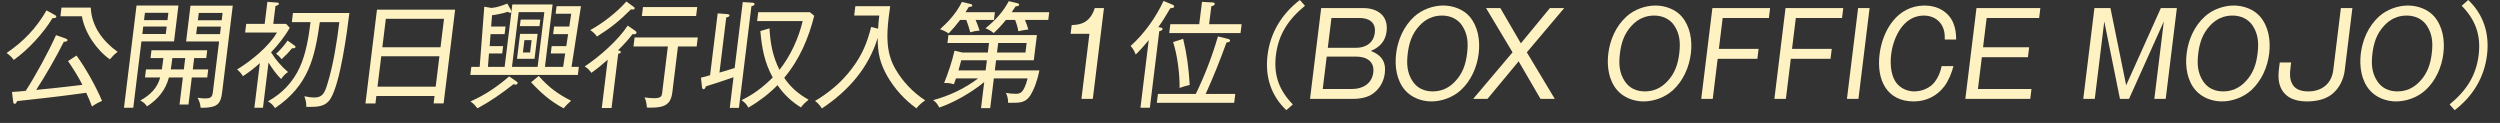 <svg width="183" height="9" viewBox="0 0 183 9" fill="none" xmlns="http://www.w3.org/2000/svg">
<rect x="0" y="0" width="183" height="9" fill="#333333" stroke="none"/>
<path d="M179.683 8.065L179.31 7.644C180.539 6.64 181.252 5.534 181.437 4.033C181.621 2.531 181.179 1.426 180.197 0.422L180.674 0C181.778 1.046 182.245 2.43 182.049 4.033C181.852 5.636 181.044 7.019 179.683 8.065Z" fill="#FFF2C2"/>
<path d="M176.26 0.405C176.991 0.405 177.746 0.692 178.192 1.215C178.801 1.932 178.975 2.936 178.855 3.915C178.736 4.885 178.313 5.906 177.529 6.614C176.946 7.137 176.129 7.424 175.398 7.424C174.667 7.424 173.929 7.137 173.475 6.614C172.855 5.914 172.692 4.885 172.812 3.915C172.932 2.936 173.352 1.932 174.137 1.215C174.703 0.692 175.537 0.405 176.26 0.405ZM176.17 1.139C175.541 1.139 174.993 1.375 174.534 1.864C173.967 2.463 173.755 3.155 173.662 3.915C173.567 4.682 173.613 5.349 174.03 5.965C174.361 6.454 174.868 6.69 175.488 6.69C176.117 6.69 176.665 6.454 177.124 5.965C177.699 5.366 177.912 4.674 178.005 3.915C178.1 3.138 178.053 2.489 177.636 1.864C177.328 1.4 176.79 1.139 176.17 1.139Z" fill="#FFF2C2"/>
<path d="M172.195 0.591L171.634 5.155C171.552 5.821 171.209 6.538 170.623 6.952C170.11 7.323 169.435 7.424 168.857 7.424C167.93 7.424 167.146 7.095 166.873 6.201C166.752 5.804 166.776 5.399 166.829 4.969L166.878 4.573H167.711L167.67 4.902C167.611 5.383 167.585 5.804 167.825 6.201C168.067 6.589 168.522 6.69 168.972 6.69C169.958 6.69 170.674 6.125 170.796 5.129L171.353 0.591H172.195Z" fill="#FFF2C2"/>
<path d="M163.51 0.405C164.241 0.405 164.996 0.692 165.442 1.215C166.051 1.932 166.225 2.936 166.105 3.915C165.986 4.885 165.563 5.906 164.779 6.614C164.196 7.137 163.379 7.424 162.648 7.424C161.917 7.424 161.179 7.137 160.725 6.614C160.105 5.914 159.942 4.885 160.062 3.915C160.182 2.936 160.602 1.932 161.387 1.215C161.953 0.692 162.787 0.405 163.51 0.405ZM163.42 1.139C162.791 1.139 162.243 1.375 161.784 1.864C161.217 2.463 161.005 3.155 160.912 3.915C160.817 4.682 160.863 5.349 161.28 5.965C161.611 6.454 162.118 6.69 162.738 6.69C163.367 6.69 163.915 6.454 164.374 5.965C164.949 5.366 165.162 4.674 165.255 3.915C165.35 3.138 165.303 2.489 164.886 1.864C164.578 1.4 164.04 1.139 163.42 1.139Z" fill="#FFF2C2"/>
<path d="M153.312 0.591H154.485L155.635 6.243L158.174 0.591H159.347L158.53 7.239H157.697L158.393 1.569L155.844 7.239H155.181L154.033 1.569L153.337 7.239H152.495L153.312 0.591Z" fill="#FFF2C2"/>
<path d="M144.679 0.591H149.354L149.265 1.316H145.423L145.16 3.459H148.534L148.445 4.185H145.071L144.785 6.513H148.704L148.614 7.239H143.863L144.679 0.591Z" fill="#FFF2C2"/>
<path d="M142.994 4.843C142.856 5.349 142.645 5.889 142.319 6.327C141.761 7.061 140.952 7.424 140.085 7.424C138.07 7.424 137.361 5.796 137.583 3.982C137.799 2.227 138.881 0.405 140.887 0.405C141.805 0.405 142.61 0.844 142.969 1.654C143.141 2.058 143.188 2.438 143.191 2.894H142.358C142.371 2.447 142.308 2.058 142.053 1.713C141.768 1.333 141.324 1.139 140.823 1.139C139.318 1.139 138.586 2.742 138.433 3.982C138.335 4.784 138.422 5.804 139.049 6.311C139.35 6.555 139.724 6.69 140.132 6.69C140.668 6.69 141.283 6.454 141.629 5.99C141.894 5.636 142.043 5.256 142.127 4.843H142.994Z" fill="#FFF2C2"/>
<path d="M136.854 0.591L136.038 7.239H135.196L136.013 0.591H136.854Z" fill="#FFF2C2"/>
<path d="M130.701 0.591H134.926L134.837 1.316H131.454L131.176 3.577H134.083L133.994 4.303H131.087L130.727 7.239H129.885L130.701 0.591Z" fill="#FFF2C2"/>
<path d="M125.347 0.591H129.572L129.483 1.316H126.1L125.822 3.577H128.729L128.64 4.303H125.733L125.373 7.239H124.531L125.347 0.591Z" fill="#FFF2C2"/>
<path d="M121.176 0.405C121.907 0.405 122.662 0.692 123.108 1.215C123.717 1.932 123.891 2.936 123.771 3.915C123.652 4.885 123.229 5.906 122.445 6.614C121.862 7.137 121.045 7.424 120.314 7.424C119.583 7.424 118.845 7.137 118.391 6.614C117.771 5.914 117.608 4.885 117.728 3.915C117.848 2.936 118.268 1.932 119.054 1.215C119.619 0.692 120.453 0.405 121.176 0.405ZM121.086 1.139C120.457 1.139 119.909 1.375 119.45 1.864C118.883 2.463 118.671 3.155 118.578 3.915C118.483 4.682 118.529 5.349 118.946 5.965C119.277 6.454 119.784 6.69 120.404 6.69C121.033 6.69 121.581 6.454 122.04 5.965C122.615 5.366 122.828 4.674 122.921 3.915C123.016 3.138 122.969 2.489 122.552 1.864C122.244 1.4 121.706 1.139 121.086 1.139Z" fill="#FFF2C2"/>
<path d="M108.779 0.591H109.824L111.326 3.172L113.454 0.591H114.499L111.764 3.83L113.811 7.239H112.765L111.165 4.488L108.881 7.239H107.835L110.719 3.83L108.779 0.591Z" fill="#FFF2C2"/>
<path d="M105.645 0.405C106.376 0.405 107.131 0.692 107.577 1.215C108.186 1.932 108.36 2.936 108.24 3.915C108.121 4.885 107.698 5.906 106.914 6.614C106.332 7.137 105.514 7.424 104.783 7.424C104.052 7.424 103.314 7.137 102.86 6.614C102.24 5.914 102.078 4.885 102.197 3.915C102.317 2.936 102.738 1.932 103.523 1.215C104.088 0.692 104.923 0.405 105.645 0.405ZM105.555 1.139C104.926 1.139 104.379 1.375 103.919 1.864C103.352 2.463 103.14 3.155 103.047 3.915C102.952 4.682 102.998 5.349 103.416 5.965C103.746 6.454 104.253 6.69 104.873 6.69C105.502 6.69 106.05 6.454 106.51 5.965C107.085 5.366 107.297 4.674 107.39 3.915C107.486 3.138 107.438 2.489 107.021 1.864C106.713 1.4 106.176 1.139 105.555 1.139Z" fill="#FFF2C2"/>
<path d="M96.71 0.591H99.787C100.849 0.591 101.638 1.164 101.499 2.295C101.411 3.012 101.018 3.442 100.345 3.729C101.1 4.016 101.474 4.505 101.368 5.366C101.293 5.982 100.966 6.564 100.404 6.918C100.018 7.154 99.498 7.239 99.073 7.239H95.894L96.71 0.591ZM97.462 1.316L97.194 3.501H99.251C99.965 3.501 100.543 3.155 100.636 2.396C100.728 1.645 100.225 1.316 99.519 1.316H97.462ZM97.115 4.142L96.824 6.513H99C99.748 6.513 100.426 6.117 100.524 5.315C100.626 4.488 100.022 4.142 99.266 4.142H97.115Z" fill="#FFF2C2"/>
<path d="M95.15 0L95.524 0.422C94.296 1.426 93.582 2.531 93.397 4.033C93.213 5.534 93.655 6.64 94.637 7.644L94.16 8.065C93.056 7.019 92.588 5.636 92.785 4.033C92.982 2.43 93.79 1.046 95.15 0Z" fill="#FFF2C2"/>
<path d="M84.792 1.983L84.958 2.016C85.049 2.033 85.106 2.059 85.097 2.126C85.086 2.219 84.989 2.253 84.857 2.286L84.169 7.888H83.481L84.089 2.936C83.788 3.307 83.472 3.662 83.135 3.991C83.044 3.763 82.934 3.543 82.761 3.366C83.774 2.455 84.607 1.274 85.172 0.068L85.819 0.337C85.9 0.371 85.955 0.405 85.947 0.472C85.933 0.582 85.847 0.591 85.668 0.599C85.314 1.198 85.1 1.552 84.792 1.983ZM88.507 1.772H90.887L90.807 2.421H85.588L85.668 1.772H87.784L87.986 0.135L88.737 0.177C88.846 0.186 88.929 0.202 88.919 0.287C88.904 0.405 88.764 0.439 88.669 0.456L88.507 1.772ZM88.254 6.876H90.422L90.342 7.526H84.681L84.761 6.876H87.532C88.191 5.526 88.742 4.083 89.154 2.666L89.88 2.843C89.946 2.86 90.052 2.894 90.042 2.978C90.031 3.063 89.943 3.088 89.779 3.113C89.317 4.379 88.823 5.636 88.254 6.876ZM86.608 2.843C86.889 4.007 87.013 5.011 87.086 6.218C86.868 6.26 86.549 6.361 86.345 6.437C86.362 5.399 86.181 4.033 85.873 3.079L86.608 2.843Z" fill="#FFF2C2"/>
<path d="M80.81 0.591L79.994 7.239H79.161L79.746 2.472H78.369L78.447 1.839C78.883 1.814 79.273 1.755 79.596 1.476C79.892 1.215 80.02 0.936 80.139 0.591H80.81Z" fill="#FFF2C2"/>
<path d="M75.026 1.46C75.125 1.687 75.209 1.907 75.271 2.16C75.03 2.185 74.787 2.227 74.541 2.286C74.5 1.999 74.407 1.721 74.312 1.46H73.632C73.361 1.797 73.066 2.118 72.74 2.421C72.587 2.286 72.332 2.143 72.138 2.067C72.816 1.527 73.452 0.844 73.843 0.084L74.47 0.236C74.536 0.253 74.61 0.278 74.6 0.354C74.591 0.43 74.494 0.456 74.34 0.464C74.256 0.599 74.13 0.793 74.058 0.894H76.803L76.734 1.46H75.026ZM71.413 1.46C71.513 1.687 71.577 1.856 71.709 2.236C71.477 2.253 71.243 2.295 71.022 2.362C70.948 2.059 70.841 1.755 70.733 1.46H70.283C70.019 1.805 69.741 2.134 69.439 2.447C69.234 2.312 69.05 2.219 68.813 2.143C69.474 1.535 70.014 0.945 70.41 0.143L71.03 0.287C71.105 0.304 71.177 0.337 71.169 0.405C71.159 0.481 71.098 0.498 70.918 0.506C70.842 0.641 70.768 0.759 70.675 0.894H72.826L72.756 1.46H71.413ZM71.602 5.737H69.978C69.927 5.88 69.875 6.024 69.823 6.167C69.569 6.091 69.394 6.066 69.112 6.074C69.42 5.298 69.687 4.514 69.87 3.712L70.457 3.847H72.31L72.396 3.147H69.353L69.424 2.565H75.901L75.674 4.412H72.912L72.821 5.155H76.085C75.973 5.72 75.745 6.471 75.418 6.986C75.089 7.517 74.621 7.525 74.094 7.525H73.796C73.794 7.264 73.748 7.019 73.63 6.8C73.83 6.834 74.115 6.867 74.328 6.867C74.685 6.867 74.936 6.825 75.223 5.737H72.749L72.482 7.914H71.811L72.045 6.007C71.146 6.749 69.837 7.509 68.756 7.871C68.646 7.66 68.509 7.458 68.304 7.331C69.472 7.019 70.609 6.488 71.602 5.737ZM72.981 3.847H75.064L75.15 3.147H73.067L72.981 3.847ZM72.149 5.155L72.24 4.412H70.362C70.295 4.682 70.234 4.902 70.16 5.155H72.149Z" fill="#FFF2C2"/>
<path d="M64.247 2.776C63.57 4.969 62.115 6.64 60.162 7.939C60.013 7.703 59.886 7.559 59.66 7.39C60.706 6.766 61.625 5.998 62.357 5.02C63.106 4.041 63.483 3.113 63.768 1.974L64.279 2.101C64.293 1.78 64.324 1.46 64.363 1.139H62.527L62.611 0.456H65.161C65.122 0.709 65.09 0.97 65.058 1.223C64.889 2.607 64.861 3.872 65.541 5.045C66.073 5.973 66.827 6.758 67.723 7.348C67.492 7.5 67.245 7.711 67.082 7.93C66.216 7.306 65.49 6.505 64.956 5.585C64.418 4.64 64.246 3.898 64.247 2.776Z" fill="#FFF2C2"/>
<path d="M52.664 5.315C53.052 5.205 53.414 5.096 53.777 4.978L54.37 0.152L55.044 0.194C55.154 0.202 55.245 0.219 55.235 0.304C55.224 0.388 55.127 0.422 55.004 0.456L54.09 7.897H53.419L53.694 5.653C53.046 5.88 52.416 6.091 51.674 6.319C51.634 6.437 51.589 6.53 51.495 6.53C51.41 6.53 51.391 6.412 51.382 6.344L51.31 5.686C51.512 5.636 51.767 5.568 51.978 5.509L52.534 0.979L53.199 1.029C53.334 1.038 53.407 1.071 53.398 1.139C53.389 1.215 53.318 1.24 53.16 1.282L52.664 5.315ZM56.912 6.235C56.28 6.884 55.551 7.424 54.781 7.88C54.643 7.618 54.521 7.5 54.279 7.331C55.145 6.918 55.877 6.361 56.565 5.669C55.967 4.59 55.766 3.527 55.657 2.269L56.326 2.075C56.385 3.189 56.573 4.151 57.058 5.113C57.872 4.092 58.468 2.767 58.755 1.544H55.423L55.502 0.894H59.285L59.601 1.156C59.189 2.784 58.538 4.345 57.403 5.695C57.878 6.395 58.447 6.884 59.187 7.298C58.989 7.458 58.778 7.652 58.625 7.863C57.915 7.416 57.389 6.918 56.912 6.235Z" fill="#FFF2C2"/>
<path d="M45.849 0.11L46.38 0.498C46.426 0.532 46.465 0.565 46.46 0.607C46.45 0.683 46.372 0.7 46.312 0.7C46.27 0.7 46.22 0.692 46.187 0.683C45.353 1.519 44.693 2.05 43.698 2.674C43.568 2.489 43.393 2.32 43.204 2.202C44.096 1.721 45.185 0.877 45.849 0.11ZM51.036 0.515L50.955 1.173H46.985L47.066 0.515H51.036ZM44.485 4.37C44.103 4.708 43.706 5.037 43.287 5.332C43.158 5.138 42.991 4.978 42.801 4.86C43.865 4.159 45.255 2.944 45.947 1.873L46.496 2.253C46.559 2.295 46.596 2.337 46.589 2.396C46.576 2.497 46.49 2.506 46.414 2.506C46.38 2.506 46.337 2.506 46.304 2.497C45.99 2.911 45.609 3.316 45.241 3.678C45.413 3.729 45.451 3.771 45.446 3.813C45.437 3.881 45.347 3.923 45.252 3.94L44.765 7.905H44.051L44.485 4.37ZM49.627 3.4L49.218 6.732C49.184 7.011 49.123 7.298 48.917 7.525C48.62 7.863 48.015 7.88 47.556 7.88C47.462 7.88 47.428 7.88 47.353 7.871C47.327 7.593 47.302 7.382 47.18 7.129C47.372 7.163 47.683 7.188 47.879 7.188C48.397 7.188 48.441 7.036 48.469 6.808L48.888 3.4H46.372L46.453 2.742H51.077L50.996 3.4H49.627Z" fill="#FFF2C2"/>
<path d="M35.951 1.94H37.005L36.937 2.497H35.909L35.843 3.375H36.829L36.763 3.915H35.794L35.716 4.893H36.94L37.501 0.329H40.45L39.89 4.893H41.224L41.37 3.915H40.316L40.382 3.375H41.453L41.587 2.497H40.49L40.558 1.94H41.672L41.812 1.004H40.673L40.741 0.456H42.526L41.836 4.893H42.372L42.299 5.484H34.428L34.501 4.893H35.113L35.45 0.489L35.974 0.582C36.369 0.548 36.751 0.413 37.135 0.262L37.372 0.683C37.421 0.768 37.432 0.818 37.428 0.852C37.421 0.911 37.392 0.936 37.333 0.936C37.265 0.936 37.226 0.903 37.181 0.861C36.782 0.987 36.425 1.063 36.019 1.114L35.951 1.94ZM39.354 4.893L39.846 0.886H37.968L37.476 4.893H39.354ZM38.113 1.434H39.55L39.49 1.915H38.054L38.113 1.434ZM38.07 2.48H39.353L39.129 4.303H37.846L38.07 2.48ZM38.388 2.936L38.277 3.839H38.804L38.915 2.936H38.388ZM41.26 7.93C40.294 7.416 39.604 6.808 38.876 6.024L39.434 5.56C40.15 6.378 40.819 6.876 41.804 7.374C41.613 7.542 41.411 7.736 41.26 7.93ZM34.953 7.93C34.783 7.72 34.664 7.576 34.437 7.424C35.469 6.977 36.415 6.336 37.271 5.593L37.835 5.982C37.882 6.015 37.895 6.049 37.891 6.083C37.882 6.159 37.818 6.192 37.75 6.192C37.716 6.192 37.649 6.184 37.583 6.167C36.718 6.842 35.918 7.407 34.953 7.93Z" fill="#FFF2C2"/>
<path d="M31.808 7.028H27.549L27.482 7.576H26.751L27.594 0.709H33.315L32.473 7.568H31.742L31.808 7.028ZM32.246 3.459L32.502 1.375H28.243L27.988 3.459H32.246ZM31.892 6.344L32.165 4.117H27.907L27.633 6.344H31.892Z" fill="#FFF2C2"/>
<path d="M19.841 3.83C20.167 4.362 20.606 4.868 21.084 5.273C20.852 5.425 20.733 5.568 20.578 5.787C20.245 5.458 19.903 4.986 19.656 4.581L19.25 7.888H18.62L19.021 4.623C18.611 4.986 18.244 5.281 17.782 5.577C17.669 5.391 17.529 5.214 17.349 5.087C18.359 4.48 19.69 3.4 20.274 2.379H17.945L18.023 1.746H19.375L19.573 0.135L20.246 0.186C20.356 0.194 20.423 0.202 20.412 0.287C20.403 0.363 20.314 0.396 20.163 0.447L20.004 1.746H20.939L21.209 2.033C20.882 2.624 20.318 3.341 19.841 3.83ZM23.411 1.62C23.041 4.218 22.596 6.252 20.13 7.914C20.003 7.703 19.828 7.542 19.613 7.416C20.663 6.834 21.443 6.015 21.942 4.927C22.406 3.915 22.601 2.674 22.731 1.62H21.362L21.444 0.953H25.575C25.402 2.362 24.912 6.074 24.192 7.23C23.853 7.779 23.295 7.821 22.751 7.821H22.42C22.421 7.466 22.39 7.374 22.277 7.045C22.517 7.095 22.767 7.137 23.014 7.137C23.626 7.137 23.771 6.783 23.97 6.133C24.405 4.733 24.665 3.037 24.839 1.62H23.411ZM21.052 2.97L21.544 3.324C21.614 3.375 21.638 3.391 21.631 3.442C21.621 3.526 21.518 3.535 21.459 3.535C21.442 3.535 21.425 3.535 21.383 3.526C21.104 3.864 21.016 3.957 20.612 4.336C20.496 4.176 20.375 4.05 20.21 3.94C20.489 3.678 20.843 3.29 21.052 2.97Z" fill="#FFF2C2"/>
<path d="M9.994 0.405H13.062L12.74 3.029H10.352L9.755 7.888H9.075L9.994 0.405ZM13.945 0.413H17.039L16.277 6.623C16.223 7.061 16.164 7.542 15.776 7.728C15.459 7.888 15.017 7.888 14.685 7.888C14.662 7.593 14.592 7.399 14.461 7.154C14.652 7.188 14.829 7.205 15.033 7.205C15.347 7.205 15.533 7.146 15.576 6.791L16.037 3.037H13.623L13.945 0.413ZM12.259 1.476L12.326 0.936H10.609L10.542 1.476H12.259ZM16.228 1.485L16.294 0.945H14.552L14.485 1.485H16.228ZM12.202 1.94H10.485L10.418 2.489H12.135L12.202 1.94ZM16.171 1.949H14.428L14.361 2.497H16.104L16.171 1.949ZM14.213 4.252L14.112 5.079H15.242L15.17 5.669H14.04L13.796 7.652H13.142L13.385 5.669H12.365C12.126 6.581 11.575 7.255 10.762 7.787C10.61 7.568 10.509 7.492 10.271 7.357C10.991 6.96 11.512 6.454 11.727 5.669H10.614L10.687 5.079H11.851C11.889 4.843 11.9 4.75 11.961 4.252H11.018L11.088 3.678H15.168L15.098 4.252H14.213ZM13.559 4.252H12.616C12.581 4.53 12.548 4.8 12.497 5.079H13.457L13.559 4.252Z" fill="#FFF2C2"/>
<path d="M4.501 0.557H6.643C6.702 1.949 7.554 3.037 8.609 3.796C8.393 3.957 8.209 4.142 8.04 4.345C7.063 3.645 6.204 2.404 5.996 1.19H4.424L4.501 0.557ZM3.406 0.759L4.026 1.105C4.106 1.147 4.127 1.181 4.121 1.232C4.112 1.308 4.016 1.325 3.837 1.333C3.205 2.396 2.037 3.67 1.005 4.387C0.868 4.185 0.685 4.016 0.481 3.881C1.733 3.029 2.66 2.058 3.406 0.759ZM1.883 6.648C2.607 5.534 3.563 3.771 4.101 2.573L4.826 2.826C4.875 2.843 4.947 2.885 4.938 2.953C4.929 3.029 4.815 3.054 4.67 3.062C4.128 4.151 3.319 5.551 2.648 6.581C3.775 6.471 4.903 6.353 6.034 6.209C5.726 5.602 5.362 5.037 4.981 4.471L5.6 4.066C6.242 4.935 7.051 6.378 7.47 7.39C7.247 7.475 6.92 7.652 6.732 7.795C6.612 7.458 6.466 7.12 6.311 6.791C5.248 6.935 4.16 7.078 3.083 7.196C2.437 7.264 1.825 7.331 1.256 7.399C1.197 7.534 1.154 7.601 1.069 7.601C0.993 7.601 0.971 7.5 0.963 7.433L0.879 6.732C1.195 6.716 1.582 6.682 1.883 6.648Z" fill="#FFF2C2"/>
</svg>
